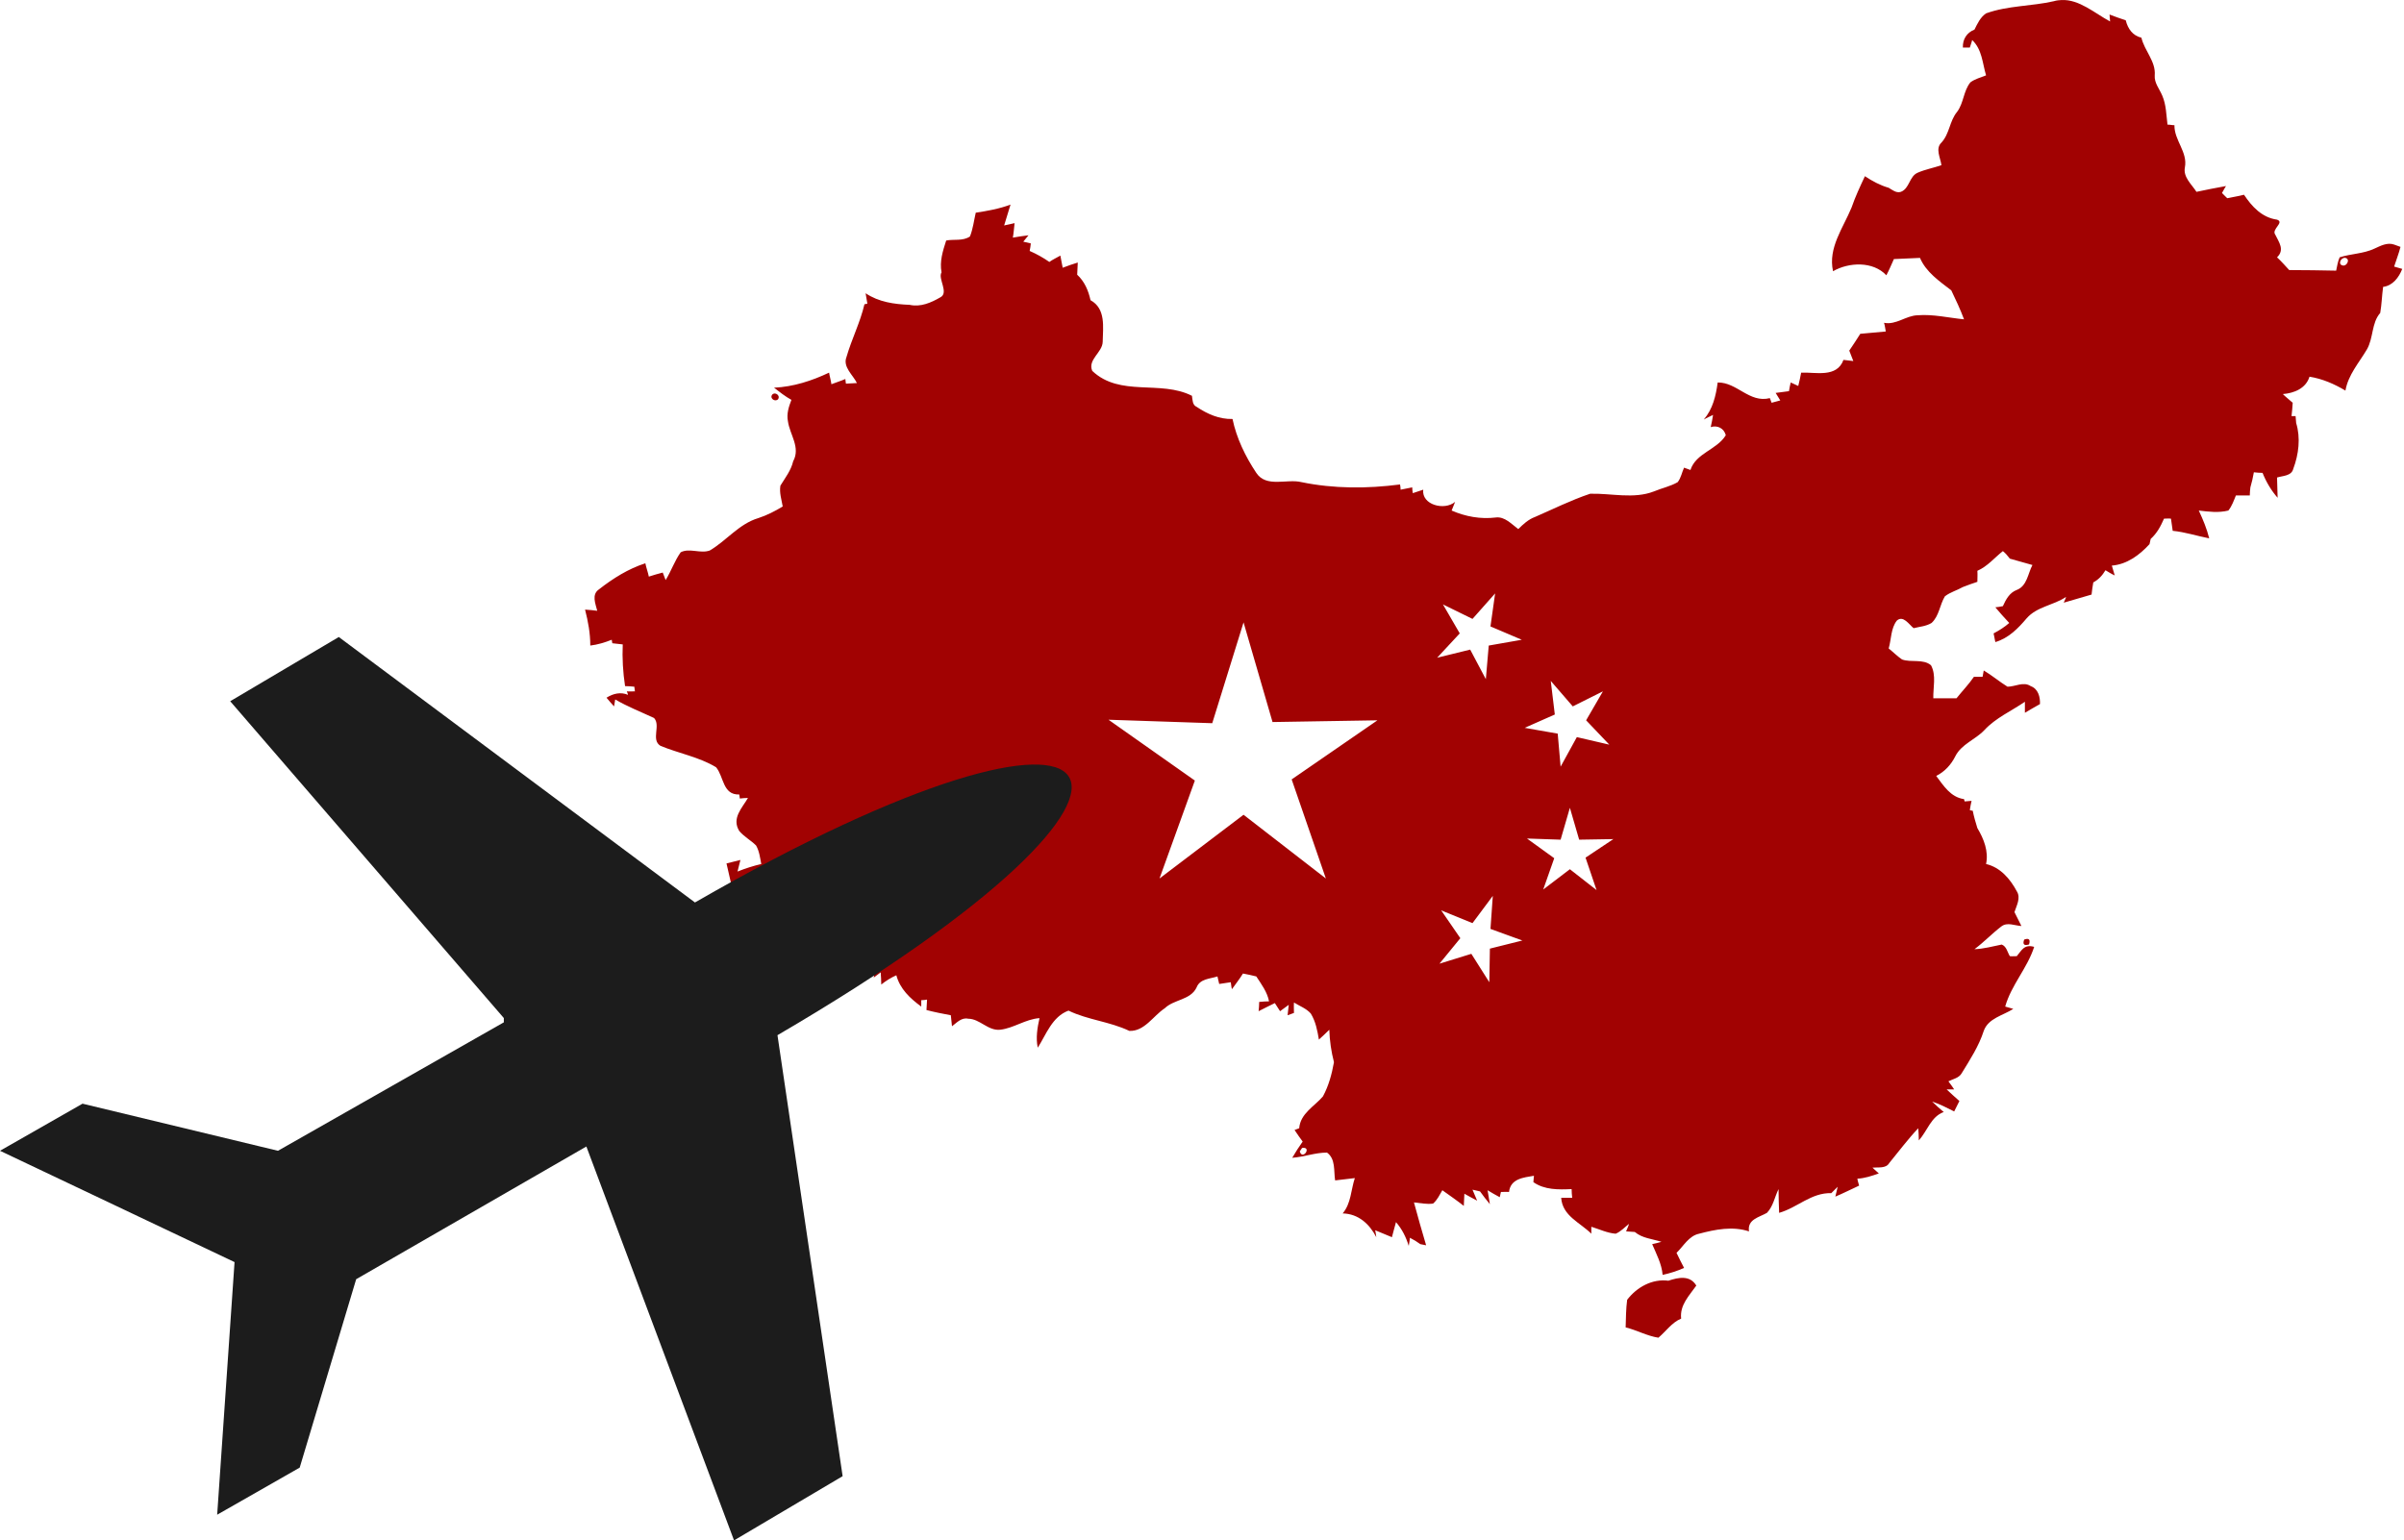 <?xml version="1.0" encoding="UTF-8"?> <svg xmlns="http://www.w3.org/2000/svg" width="415" height="266" viewBox="0 0 415 266" fill="none"> <path d="M355.86 0.007C355.419 0.029 355.017 0.069 354.559 0.207C350.685 1.097 346.621 0.947 342.852 2.308C341.857 2.989 341.374 4.063 340.851 5.11C339.541 5.633 338.797 6.747 338.849 8.212H340.05C340.154 7.845 340.398 7.225 340.45 6.911C342.177 8.534 342.223 10.921 342.852 13.015C341.91 13.382 340.935 13.64 340.15 14.216C338.946 15.681 339 17.8 337.849 19.319C336.54 20.89 336.56 23.104 335.147 24.622C334.047 25.67 334.99 27.269 335.147 28.525C333.786 28.996 332.353 29.25 331.044 29.826C329.579 30.454 329.661 32.552 328.143 33.128C327.358 33.389 326.67 32.794 326.041 32.427C324.576 32.008 323.195 31.264 321.939 30.426C321.101 32.206 320.266 33.997 319.637 35.829C318.172 39.389 315.545 42.806 316.435 46.836C319.158 45.266 323.337 45.076 325.641 47.537C326.112 46.647 326.523 45.677 326.942 44.735C328.46 44.683 329.926 44.587 331.445 44.535C332.492 46.996 334.806 48.568 336.848 50.138C337.633 51.761 338.421 53.467 339.049 55.142C336.379 54.88 333.715 54.231 331.044 54.441C329.002 54.493 327.335 56.161 325.241 55.742C325.398 56.265 325.437 56.72 325.541 57.243C324.075 57.347 322.604 57.539 321.138 57.643C320.51 58.638 319.918 59.55 319.237 60.545C319.446 61.12 319.728 61.771 319.937 62.346C319.362 62.294 318.812 62.198 318.236 62.146C317.085 65.287 313.445 64.243 310.932 64.347C310.774 65.132 310.641 65.864 310.431 66.649C310.012 66.439 309.55 66.258 309.131 66.048C309.026 66.519 308.883 67.078 308.83 67.549C308.046 67.653 307.262 67.745 306.529 67.85L307.329 69.15C306.806 69.308 306.352 69.393 305.829 69.55C305.776 69.341 305.58 68.96 305.528 68.75C301.969 69.64 299.874 65.996 296.523 66.048C296.209 68.352 295.692 70.62 294.121 72.452C294.644 72.139 295.199 71.913 295.722 71.652C295.618 72.332 295.479 73.073 295.322 73.753C296.474 73.386 297.61 73.95 297.924 75.154C296.405 77.667 292.762 78.226 291.82 81.158C291.453 81.054 291.086 80.862 290.719 80.758C290.352 81.542 290.194 82.526 289.618 83.259C288.362 83.992 286.877 84.285 285.516 84.86C282.008 86.221 278.122 85.156 274.509 85.26C271.211 86.36 268.144 87.902 265.003 89.263C263.851 89.682 262.939 90.526 262.101 91.364C260.949 90.526 259.769 89.153 258.199 89.363C255.581 89.677 253.002 89.21 250.594 88.162C250.803 87.691 250.985 87.132 251.194 86.661C249.362 88.232 245.377 87.177 245.691 84.56C245.062 84.769 244.465 84.951 243.89 85.16C243.838 84.899 243.79 84.421 243.79 84.16C243.109 84.264 242.469 84.456 241.788 84.56C241.788 84.35 241.74 83.869 241.688 83.659C236.034 84.392 230.279 84.411 224.678 83.259C222.165 82.631 218.6 84.275 216.873 81.658C214.988 78.831 213.451 75.65 212.77 72.352C210.467 72.404 208.451 71.507 206.566 70.251C205.834 69.937 205.87 69.03 205.766 68.35C200.321 65.575 193.372 68.602 188.555 64.047C187.717 62.111 190.304 60.876 190.356 59.044C190.408 56.479 190.925 53.305 188.255 51.839C187.888 50.164 187.209 48.588 185.953 47.437C186.005 46.756 186.001 46.016 186.053 45.335C185.163 45.597 184.29 45.922 183.452 46.236C183.294 45.555 183.209 44.867 183.051 44.135C182.423 44.502 181.726 44.816 181.15 45.235C180.103 44.502 178.952 43.857 177.748 43.334C177.852 42.915 177.896 42.452 177.948 42.033C177.477 41.929 177.119 41.837 176.647 41.733L177.548 40.632C176.606 40.737 175.789 40.875 174.846 41.033C175.004 40.195 175.042 39.369 175.147 38.531C174.571 38.688 173.974 38.774 173.345 38.931L174.446 35.329C172.509 36.062 170.484 36.416 168.442 36.73C168.129 38.091 167.965 39.523 167.442 40.833C166.238 41.67 164.648 41.271 163.339 41.533C162.764 43.313 162.172 45.152 162.539 47.036C161.858 48.084 163.857 50.554 162.338 51.339C160.716 52.281 158.92 53.059 157.035 52.64C154.365 52.536 151.682 52.157 149.43 50.639C149.535 51.267 149.626 51.811 149.731 52.44C149.573 52.44 149.388 52.54 149.23 52.54C148.498 55.681 147.018 58.557 146.128 61.646C145.448 63.373 147.249 64.735 147.929 66.148C147.301 66.201 146.657 66.196 146.028 66.249C146.028 66.039 145.928 65.657 145.928 65.448C145.09 65.815 144.312 66.035 143.527 66.349C143.422 65.616 143.231 65.028 143.126 64.347C140.142 65.761 136.972 66.791 133.62 66.949C134.563 67.682 135.575 68.475 136.622 69.05C136.151 70.254 135.76 71.497 136.022 72.752C136.336 75.056 138.232 77.249 136.923 79.657C136.556 81.228 135.559 82.498 134.721 83.859C134.512 85.063 134.912 86.258 135.121 87.462C133.812 88.247 132.384 88.992 130.919 89.463C127.568 90.457 125.392 93.392 122.514 95.067C120.891 95.642 119.029 94.582 117.51 95.367C116.463 96.832 115.851 98.651 114.909 100.17C114.804 99.856 114.513 99.183 114.408 98.869C113.57 99.078 112.845 99.308 112.007 99.569C111.85 98.784 111.564 98.053 111.407 97.268C108.475 98.21 105.809 99.886 103.402 101.771C102.092 102.661 102.788 104.217 103.101 105.473C102.421 105.369 101.733 105.325 101 105.273C101.523 107.315 101.901 109.331 101.901 111.477C103.21 111.319 104.399 110.947 105.603 110.476C105.603 110.634 105.703 110.919 105.703 111.077C106.278 111.129 106.876 111.225 107.504 111.277C107.4 113.632 107.537 116.074 107.904 118.481C108.428 118.481 108.982 118.529 109.505 118.581C109.557 118.791 109.553 119.172 109.605 119.382C109.134 119.382 108.676 119.434 108.205 119.382C108.257 119.539 108.405 119.825 108.405 119.982C107.149 119.459 105.854 119.75 104.702 120.483C105.121 121.006 105.584 121.512 106.003 121.983L106.203 120.783C108.349 122.039 110.656 122.937 112.907 123.985C114.111 125.294 112.333 127.74 114.008 128.788C117.15 130.097 120.682 130.71 123.614 132.49C124.975 134.113 124.738 137.297 127.617 137.193C127.669 137.402 127.665 137.632 127.717 137.893C128.188 137.841 128.647 137.793 129.118 137.793C128.123 139.521 126.255 141.298 127.617 143.497C128.455 144.491 129.628 145.108 130.519 145.999C131.094 146.993 131.21 148.153 131.419 149.201C130.058 149.514 128.626 149.978 127.317 150.501C127.474 149.821 127.659 149.181 127.817 148.5C127.032 148.71 126.2 148.891 125.415 149.1L126.216 152.603C126.687 152.341 127.198 151.964 127.617 151.702C127.93 153.535 127.683 155.373 127.317 157.206C127.892 156.996 128.442 156.863 129.018 156.705C130.379 158.695 132.566 159.726 134.921 159.307C134.869 159.935 134.873 160.527 134.821 161.208C137.438 160.946 138.231 163.978 140.325 164.71C141.057 163.768 141.651 162.656 142.226 161.608C145.053 163.702 147.572 166.322 151.131 167.212C151.027 167.735 150.936 168.29 150.831 168.813C151.25 168.499 151.613 168.226 152.032 167.912C152.084 168.645 152.132 169.333 152.132 170.014C152.917 169.385 153.791 168.832 154.734 168.413C155.362 170.768 157.1 172.403 159.036 173.816V172.715C159.298 172.715 159.775 172.667 160.037 172.615C159.985 173.244 159.989 173.788 159.937 174.416C161.35 174.783 162.726 175.055 164.14 175.317C164.192 175.945 164.288 176.59 164.34 177.218C165.178 176.59 165.99 175.656 167.142 175.917C169.131 175.917 170.551 178.028 172.645 177.818C175.001 177.557 177.042 175.975 179.449 175.817C179.082 177.44 178.782 179.246 179.149 180.92C180.615 178.617 181.626 175.564 184.452 174.516C187.804 176.139 191.556 176.396 194.959 178.019C197.576 178.123 199.073 175.425 201.063 174.116C202.686 172.545 205.519 172.713 206.566 170.514C207.142 168.995 208.913 169.032 210.169 168.613C210.273 169.032 210.364 169.442 210.469 169.914C211.097 169.809 211.789 169.718 212.47 169.613C212.522 169.927 212.566 170.5 212.67 170.814C213.299 169.924 213.996 169.055 214.571 168.112C215.147 168.217 216.297 168.455 216.873 168.613C217.763 169.974 218.76 171.293 219.074 172.915C218.551 172.915 217.948 172.963 217.373 173.015C217.373 173.539 217.325 174.041 217.273 174.616C218.163 174.145 219.132 173.687 220.075 173.216C220.388 173.687 220.662 174.145 220.975 174.616C221.446 174.25 222.005 173.883 222.476 173.516C222.424 174.091 222.328 174.742 222.276 175.317L223.377 174.917C223.377 174.341 223.325 173.744 223.377 173.116C224.371 173.744 225.494 174.127 226.279 175.017C227.117 176.378 227.418 177.949 227.68 179.52C228.308 178.944 228.905 178.394 229.481 177.818C229.533 179.703 229.81 181.59 230.281 183.422C229.914 185.464 229.374 187.493 228.38 189.326C226.914 191.053 224.487 192.264 224.277 194.829C224.068 194.881 223.686 195.077 223.477 195.129C223.948 195.81 224.355 196.45 224.878 197.131C224.249 198.021 223.652 198.938 223.077 199.932C225.119 199.775 227.039 199.032 229.08 199.032C230.599 200.131 230.22 202.212 230.481 203.835C231.633 203.677 232.784 203.592 233.883 203.435C233.203 205.476 233.248 207.811 231.782 209.538C234.505 209.591 236.434 211.39 237.586 213.641C237.534 213.327 237.49 212.754 237.386 212.44C238.328 212.807 239.345 213.274 240.287 213.641C240.549 212.751 240.726 211.877 240.988 211.039C242.035 212.243 242.718 213.623 243.189 215.142C243.241 214.775 243.389 214.108 243.389 213.741C244.018 214.055 244.615 214.423 245.19 214.842C245.452 214.894 245.982 214.99 246.191 215.042C245.458 212.581 244.77 210.15 244.09 207.637C245.189 207.741 246.292 207.995 247.392 207.837C248.125 207.209 248.522 206.321 248.993 205.536C250.249 206.426 251.491 207.295 252.695 208.238C252.695 207.557 252.795 206.817 252.795 206.136C253.528 206.555 254.212 206.918 254.997 207.337C254.735 206.708 254.458 206.064 254.196 205.436C254.615 205.54 255.026 205.632 255.497 205.736C256.02 206.469 256.623 207.257 257.198 207.937L256.798 205.536C257.478 205.955 258.218 206.37 258.899 206.737C258.951 206.527 259.047 206.046 259.099 205.836C259.57 205.836 260.029 205.784 260.5 205.836C260.762 203.533 262.97 203.348 264.803 203.034C264.751 203.401 264.755 203.768 264.703 204.135C266.639 205.496 269.055 205.44 271.307 205.336C271.307 205.859 271.355 206.313 271.407 206.837H269.506C269.715 209.978 272.772 211.104 274.709 213.041V211.84C276.07 212.259 277.498 212.936 278.912 213.041C279.802 212.674 280.48 211.915 281.213 211.34C281.109 211.759 280.87 212.221 280.713 212.64C281.184 212.692 281.743 212.688 282.214 212.74C283.523 213.84 285.194 213.918 286.817 214.441C286.398 214.546 285.583 214.79 285.216 214.842C285.948 216.569 286.859 218.26 287.017 220.145C288.273 219.883 289.567 219.468 290.719 218.944C290.248 218.054 289.837 217.233 289.418 216.343C290.622 215.191 291.54 213.407 293.321 213.041C296.095 212.308 299.099 211.698 301.926 212.64C301.612 210.546 303.667 210.223 305.028 209.438C306.128 208.287 306.349 206.697 307.029 205.336C307.029 206.697 307.077 208.025 307.129 209.438C310.271 208.548 312.68 205.932 316.135 206.036L317.236 204.936C317.131 205.511 316.94 206.061 316.835 206.637C318.197 206.061 319.577 205.364 320.938 204.735C320.834 204.316 320.69 203.954 320.638 203.535C321.894 203.483 323.136 203.053 324.34 202.634L323.239 201.633C324.234 201.529 325.566 201.827 326.141 200.833C327.816 198.791 329.364 196.714 331.144 194.829C331.197 195.51 331.245 196.198 331.245 196.93C332.71 195.308 333.348 192.812 335.547 192.027C334.867 191.452 334.174 190.855 333.546 190.226C334.855 190.645 336.092 191.299 337.348 191.927C337.662 191.352 337.935 190.702 338.249 190.126C337.516 189.498 336.78 188.806 336.048 188.125H337.348C337.035 187.654 336.715 187.195 336.348 186.724C337.186 186.305 338.178 186.161 338.649 185.323C340.063 183.02 341.613 180.636 342.452 178.019C343.236 175.819 345.774 175.368 347.555 174.216C347.188 174.112 346.468 173.92 346.154 173.816C347.201 170.099 349.953 167.227 351.157 163.51C349.377 162.986 348.94 164.22 348.155 165.111C347.788 165.111 347.373 165.163 346.954 165.111C346.535 164.43 346.392 163.423 345.553 163.109C343.983 163.423 342.421 163.858 340.851 163.91C342.473 162.706 343.883 161.211 345.453 160.007C346.501 159.169 347.804 159.855 348.956 159.907L347.755 157.506C348.122 156.354 348.888 155.055 348.155 153.903C347.003 151.757 345.313 149.776 342.852 149.201C343.323 147.001 342.451 144.829 341.351 142.997C341.037 142.002 340.76 141.042 340.55 139.995C340.446 139.995 340.154 139.947 340.05 139.895C340.102 139.371 340.246 138.817 340.35 138.294C339.983 138.346 339.516 138.342 339.149 138.394C339.149 138.29 339.049 138.098 339.049 137.993C336.746 137.68 335.502 135.666 334.246 133.991C335.712 133.258 336.816 132.054 337.548 130.589C338.596 128.495 341.033 127.709 342.552 126.086C344.541 123.94 347.2 122.806 349.556 121.183V123.084C350.394 122.613 351.268 122.054 352.158 121.583C352.21 120.379 351.866 118.952 350.557 118.481C349.301 117.643 347.915 118.581 346.554 118.581C345.193 117.743 343.865 116.618 342.452 115.78C342.399 116.041 342.304 116.619 342.251 116.88H340.75C339.86 118.189 338.743 119.327 337.749 120.583H333.746C333.694 118.75 334.288 116.606 333.346 114.879C331.985 113.727 329.914 114.454 328.343 113.878C327.505 113.303 326.826 112.606 326.041 111.977C326.512 110.354 326.395 108.536 327.442 107.174C328.542 106.18 329.559 107.846 330.344 108.475C331.391 108.213 332.504 108.15 333.446 107.574C334.755 106.371 334.857 104.437 335.747 102.972C336.69 102.239 337.855 101.946 338.849 101.371C339.687 101.057 340.513 100.732 341.351 100.47C341.351 99.841 341.403 99.197 341.351 98.569C343.131 97.784 344.288 96.318 345.754 95.167C346.225 95.534 346.587 95.996 346.954 96.467C348.21 96.834 349.548 97.201 350.857 97.568C350.072 99.034 349.935 101.19 348.155 101.871C346.899 102.342 346.277 103.521 345.754 104.673C345.335 104.777 344.872 104.821 344.453 104.873C345.238 105.815 346.016 106.684 346.854 107.574C346.016 108.307 345.147 108.852 344.153 109.376C344.257 109.847 344.349 110.405 344.453 110.876C346.756 110.196 348.391 108.501 349.856 106.774C351.636 104.732 354.514 104.537 356.66 103.072C356.608 103.333 356.364 103.811 356.26 104.072C357.831 103.601 359.492 103.142 361.063 102.671C361.115 101.991 361.259 101.251 361.363 100.57C362.254 100.099 362.941 99.359 363.465 98.469C363.988 98.782 364.49 99.108 365.066 99.369C364.908 98.846 364.723 98.243 364.565 97.668C367.183 97.459 369.342 95.85 371.069 93.966C371.122 93.652 371.217 93.379 371.27 93.065C372.369 92.071 372.996 90.872 373.571 89.563C373.938 89.563 374.353 89.511 374.772 89.563C374.876 90.244 374.968 90.932 375.072 91.664C377.218 91.874 379.23 92.546 381.376 92.965C380.957 91.29 380.308 89.733 379.575 88.162C381.302 88.372 383.003 88.581 384.678 88.162C385.307 87.377 385.612 86.451 385.979 85.561H388.38C388.38 85.09 388.428 84.631 388.48 84.16C388.742 83.27 388.923 82.448 389.081 81.558C389.604 81.61 390.059 81.658 390.582 81.658C391.21 83.229 392.084 84.705 393.183 85.961L393.083 82.459C394.078 82.145 395.571 82.214 395.885 80.958C396.827 78.445 397.17 75.618 396.385 73.053C396.333 72.634 396.337 72.271 396.285 71.852H395.585C395.689 71.067 395.733 70.283 395.785 69.55C395.21 69.027 394.607 68.573 394.084 68.05C396.021 67.892 398.058 67.09 398.687 65.048C400.938 65.415 402.954 66.297 404.891 67.449C405.362 64.727 407.232 62.648 408.593 60.345C409.745 58.355 409.376 55.768 410.895 54.041C411.156 52.522 411.185 51.056 411.395 49.538C413.07 49.328 414.122 47.901 414.697 46.436C414.226 46.332 413.767 46.14 413.296 46.036C413.663 44.884 414.083 43.837 414.397 42.634C414.03 42.529 413.663 42.338 413.296 42.233C412.092 41.814 410.941 42.463 409.894 42.934C408.009 43.824 405.827 43.806 403.89 44.435C403.576 45.167 403.447 45.951 403.29 46.736C400.619 46.684 397.907 46.636 395.185 46.636C394.504 45.903 393.816 45.115 393.083 44.435C394.445 43.126 393.412 41.842 392.783 40.532C392.05 39.59 394.445 38.402 393.083 37.931C390.466 37.564 388.741 35.67 387.38 33.628C386.385 33.89 385.472 34.019 384.478 34.228L383.577 33.328C383.839 32.909 384.016 32.494 384.278 32.127C382.551 32.441 380.85 32.761 379.175 33.128C378.337 31.819 376.86 30.6 377.173 28.925C377.697 26.255 375.32 24.238 375.372 21.62C374.953 21.62 374.59 21.52 374.171 21.52C373.962 19.845 373.952 18.088 373.271 16.517C372.8 15.366 371.866 14.324 371.97 13.015C372.18 10.607 370.192 8.762 369.669 6.511C368.15 6.144 367.334 4.975 366.967 3.509C366.025 3.195 365.107 2.875 364.165 2.508C364.217 2.822 364.213 3.395 364.265 3.709C361.608 2.29 358.947 -0.146 355.86 0.007ZM404.891 44.536C405.781 44.746 405.123 46.047 404.39 45.837C403.5 45.627 404.158 44.379 404.891 44.536ZM258.1 102.471L257.299 108.175L262.703 110.476L256.999 111.477L256.499 117.28L253.797 112.177L248.094 113.578L251.996 109.376L249.094 104.372L254.197 106.874L258.1 102.471ZM214.673 107.474L219.676 124.685L237.787 124.385L222.978 134.591L228.882 151.702L214.673 140.695L200.164 151.702L206.267 134.791L191.358 124.285L209.269 124.885L214.673 107.474ZM267.706 117.581L271.508 121.983L276.712 119.382L273.81 124.385L277.812 128.588L272.209 127.287L269.407 132.39L268.907 126.686L263.203 125.686L268.406 123.384L267.706 117.581ZM271.008 139.494L272.609 144.998L278.513 144.898L273.71 148.1L275.611 153.703L271.008 150.101L266.405 153.603L268.306 148.2L263.603 144.798L269.407 144.998L271.008 139.494ZM257.7 154.704L257.299 160.408L262.803 162.409L257.199 163.81L257.099 169.613L253.997 164.71L248.494 166.411L252.096 162.009L248.794 157.206L254.197 159.407L257.7 154.704ZM224.778 198.23C226.558 197.968 224.849 200.453 224.377 198.83L224.778 198.23Z" fill="#A10202"></path> <path d="M133.287 68.175C133.706 67.6 134.753 68.227 134.335 68.908C133.916 69.483 132.816 68.856 133.287 68.175Z" fill="#A10202"></path> <path d="M349.432 162.251C350.27 161.937 350.531 162.251 350.27 163.089C349.432 163.35 349.118 163.089 349.432 162.251Z" fill="#A10202"></path> <path d="M288.014 221.157C289.742 220.582 291.731 220.163 292.831 221.995C291.627 223.723 289.952 225.347 290.214 227.702C288.591 228.383 287.596 229.902 286.287 231C284.298 230.686 282.57 229.691 280.633 229.22C280.685 227.649 280.685 226.026 280.894 224.455C282.569 222.256 285.24 220.791 288.015 221.158L288.014 221.157Z" fill="#A10202"></path> <path d="M86.977 175.802L39.74 121.09L58.486 110L119.969 155.84C195.7 112.217 211.445 133.659 134.215 178.759L145.462 254.91L126.717 266L101.223 197.98L61.485 220.899L51.737 253.432L37.491 261.565L40.49 217.942L0 198.72L14.246 190.587L47.987 198.72L86.977 176.539V175.802Z" fill="#1C1C1C"></path> </svg> 